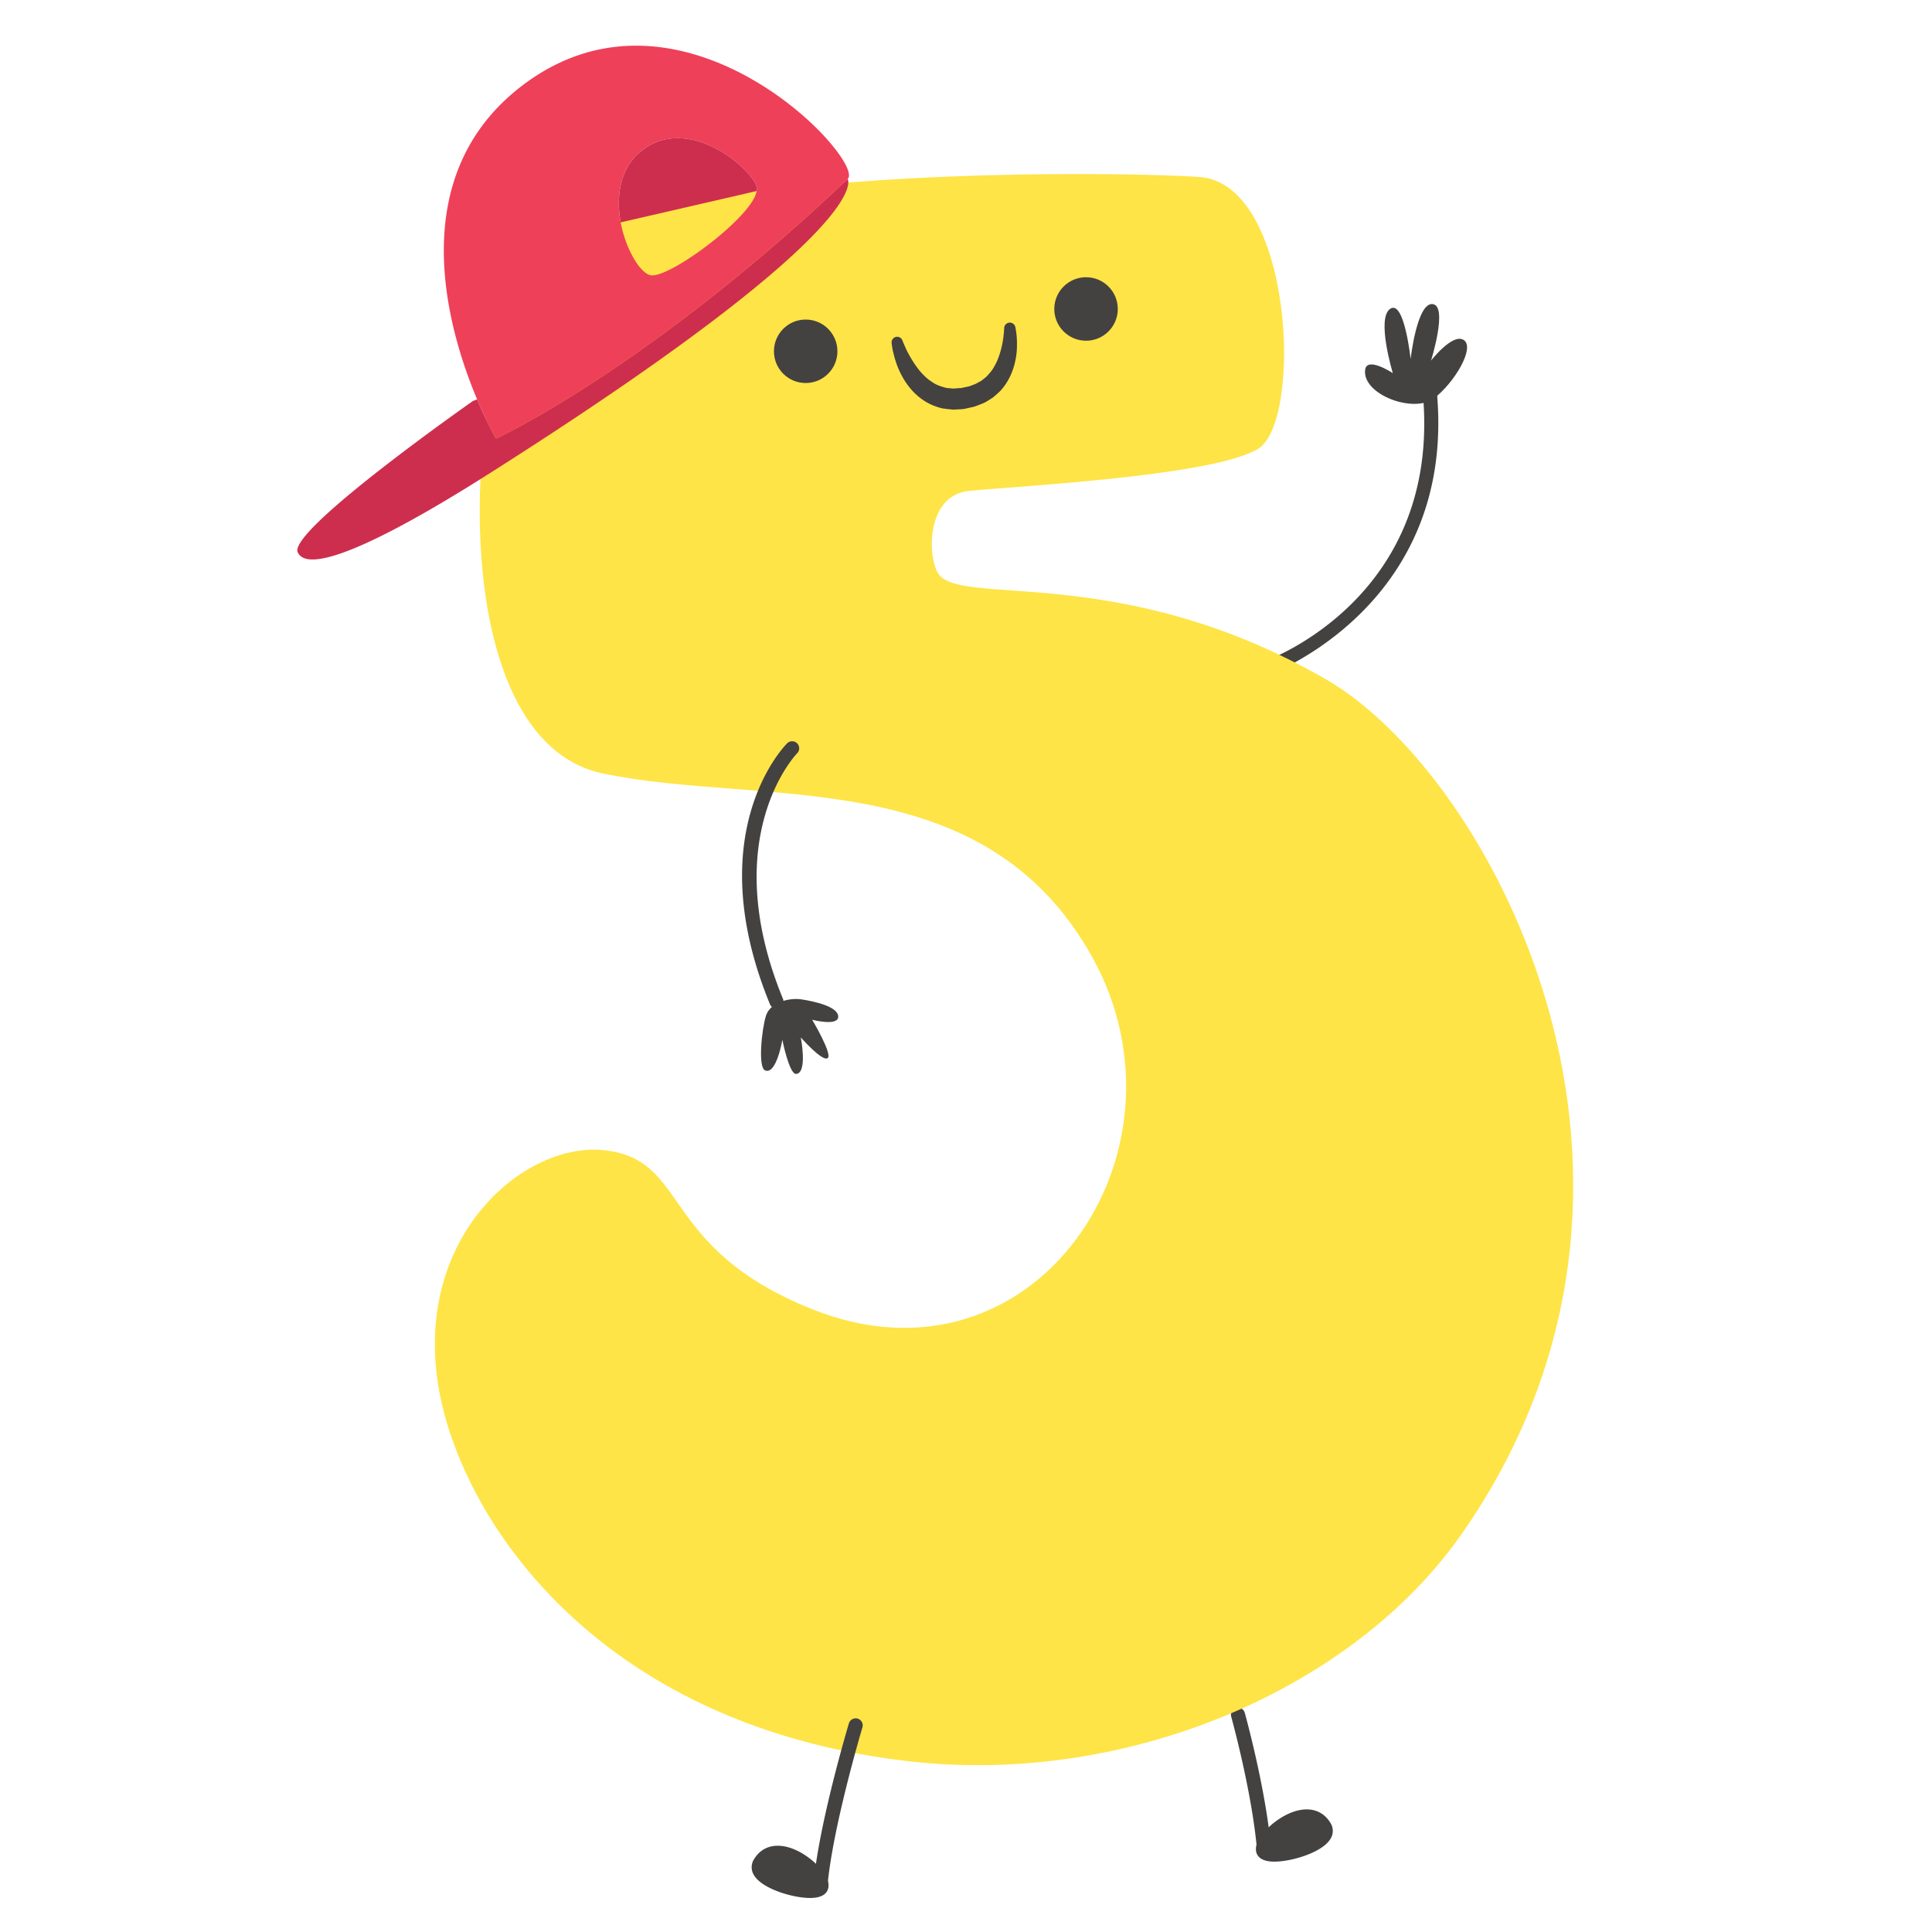 <svg xmlns="http://www.w3.org/2000/svg" width="141.73" height="141.73" xml:space="preserve"><g fill="#444141"><path d="M92.887 49.538a.516.516 0 0 1-.173-1.004c.54-.193 13.186-4.898 11.636-19.956a.518.518 0 0 1 1.029-.106c1.635 15.88-12.178 20.987-12.317 21.037a.535.535 0 0 1-.175.029z"></path><path d="M105.208 29.215c-1.486 1.143-5.267-.263-5.065-2.072.114-1.037 2.035.23 2.035.23s-1.229-4.031-.192-4.721c1.035-.691 1.496 3.685 1.496 3.685s.461-4.146 1.611-4.03c1.152.115-.113 4.145-.113 4.145s1.61-2.072 2.417-1.497-.692 3.109-2.189 4.26z"></path></g><g fill="#444141"><path d="M92.729 136.185a.517.517 0 0 1-.515-.473c-.375-4.313-1.887-9.752-1.901-9.807a.518.518 0 0 1 .996-.279c.017.056 1.553 5.585 1.937 9.996a.52.52 0 0 1-.517.563z"></path><path d="M97.608 133.739c-.395-.656-.999-1.003-1.749-1.003-1.201 0-2.491.896-3.183 1.729-.423.51-.602.966-.528 1.354.063.342.35.749 1.343.749 1.262 0 3.549-.676 4.125-1.695a1.084 1.084 0 0 0-.008-1.134z"></path></g><path fill="#FEE446" d="M92.272 32.94c3.335-1.971 2.61-19.498-4.299-19.958-6.908-.461-44.525-.922-49.284 7.216s-6.14 34.083 5.528 36.54c11.668 2.457 27.942-.921 35.927 13.508 7.902 14.283-4.3 32.315-20.574 25.791-11.351-4.55-8.904-11.053-15.353-11.667-6.448-.615-15.707 7.963-11.055 21.185 3.366 9.569 13.559 21.346 33.47 23.645 15.967 1.843 32.548-5.221 40.532-16.581 18.201-25.9 2.33-55.746-9.902-62.789-15.2-8.751-27.013-5.187-28.481-7.83-.767-1.382-.766-5.681 2.304-5.988 3.671-.368 17.811-1.076 21.187-3.072z"></path><path fill="#FEE446" d="m45.544 16.312 9.965-2.297c-.3 1.894-6.395 6.405-7.761 6.177-.755-.114-1.832-1.852-2.214-3.87l.01-.01z"></path><path fill="#EF4059" d="M45.533 16.323c.383 2.018 1.459 3.756 2.214 3.87 1.366.228 7.461-4.284 7.761-6.177l.021-.124a.676.676 0 0 0-.031-.217c-.476-1.449-5.06-5.298-8.444-2.608-1.614 1.283-1.863 3.384-1.521 5.246v.01zm-7.15-10.1c11.817-8.899 25.176 5.608 23.8 6.913-14.746 13.969-25.797 19.04-25.797 19.04s-.631-1.097-1.386-2.877c-2.205-5.247-5.433-16.422 3.383-23.076z"></path><path fill="#CE2E4E" d="m45.544 16.312-.011.011v-.011h.011zM55.499 13.674c-.476-1.449-5.06-5.298-8.444-2.608-1.614 1.283-1.863 3.384-1.521 5.246h.011l9.965-2.297c.021-.042.021-.083.021-.124a.77.77 0 0 0-.032-.217zM62.183 13.136s2.38 3.415-26.294 21.606c-8.444 5.36-13.359 7.368-14.052 5.764-.683-1.614 12.862-11.093 12.862-11.093l.3-.114c.755 1.78 1.386 2.876 1.386 2.876s11.053-5.07 25.798-19.039z"></path><path fill="#444141" d="M66.207 24.992s.071.182.222.517c.143.331.393.788.727 1.279.171.242.365.497.595.722.222.236.488.434.766.604.281.171.598.263.92.346l.512.046c.178-.016.355-.032.534-.036l.584-.121c.191-.051.3-.119.458-.167.146-.065.292-.161.441-.233.132-.1.261-.2.385-.304.223-.235.438-.477.588-.758a4.38 4.38 0 0 0 .371-.839 6.788 6.788 0 0 0 .31-1.421c.039-.357.046-.549.046-.549v-.014a.413.413 0 0 1 .813-.087s.062.243.099.652c.017.205.033.454.024.743a5.005 5.005 0 0 1-.096.976c-.131.709-.438 1.578-1.113 2.319a8.343 8.343 0 0 1-.566.503c-.219.133-.424.288-.67.4-.247.097-.532.219-.761.281l-.698.154c-.258.022-.518.032-.774.044-.262-.02-.524-.054-.782-.088-.514-.122-1-.323-1.408-.604-.824-.556-1.33-1.299-1.651-1.937-.329-.643-.469-1.216-.567-1.61-.05-.199-.067-.357-.085-.47l-.021-.17a.41.41 0 0 1 .79-.199l.007.021z"></path><g fill="#444141"><path d="m60.185 138.853-.046-.002a.517.517 0 0 1-.47-.56c.383-4.419 2.515-11.563 2.605-11.866a.517.517 0 1 1 .992.297c-.022.073-2.191 7.346-2.566 11.658a.518.518 0 0 1-.515.473z"></path><path d="M57.055 135.402c-.75 0-1.355.347-1.75 1.003a1.086 1.086 0 0 0-.008 1.134c.577 1.02 2.865 1.695 4.125 1.695.993 0 1.279-.407 1.344-.75.072-.387-.106-.843-.53-1.353-.69-.832-1.981-1.729-3.181-1.729z"></path></g><g fill="#444141"><path d="M56.96 73.986a.517.517 0 0 1-.479-.321c-5.139-12.53 1-18.872 1.264-19.136a.517.517 0 0 1 .732.731c-.06.06-5.902 6.154-1.04 18.013a.518.518 0 0 1-.477.713z"></path><path d="M58.803 73.315c-.925-.144-2.302.23-2.609 1.188-.308.96-.609 3.798-.068 4.021.835.346 1.267-2.245 1.267-2.245s.504 2.539 1.008 2.504c.863-.059.345-2.678.345-2.678s1.536 1.757 1.958 1.526-1.123-2.821-1.123-2.821 1.91.499 1.91-.23c-.001-.726-1.691-1.111-2.688-1.265z"></path></g><circle fill="#444141" cx="59.104" cy="25.77" r="2.328"></circle><circle fill="#444141" cx="79.671" cy="22.666" r="2.329"></circle></svg>